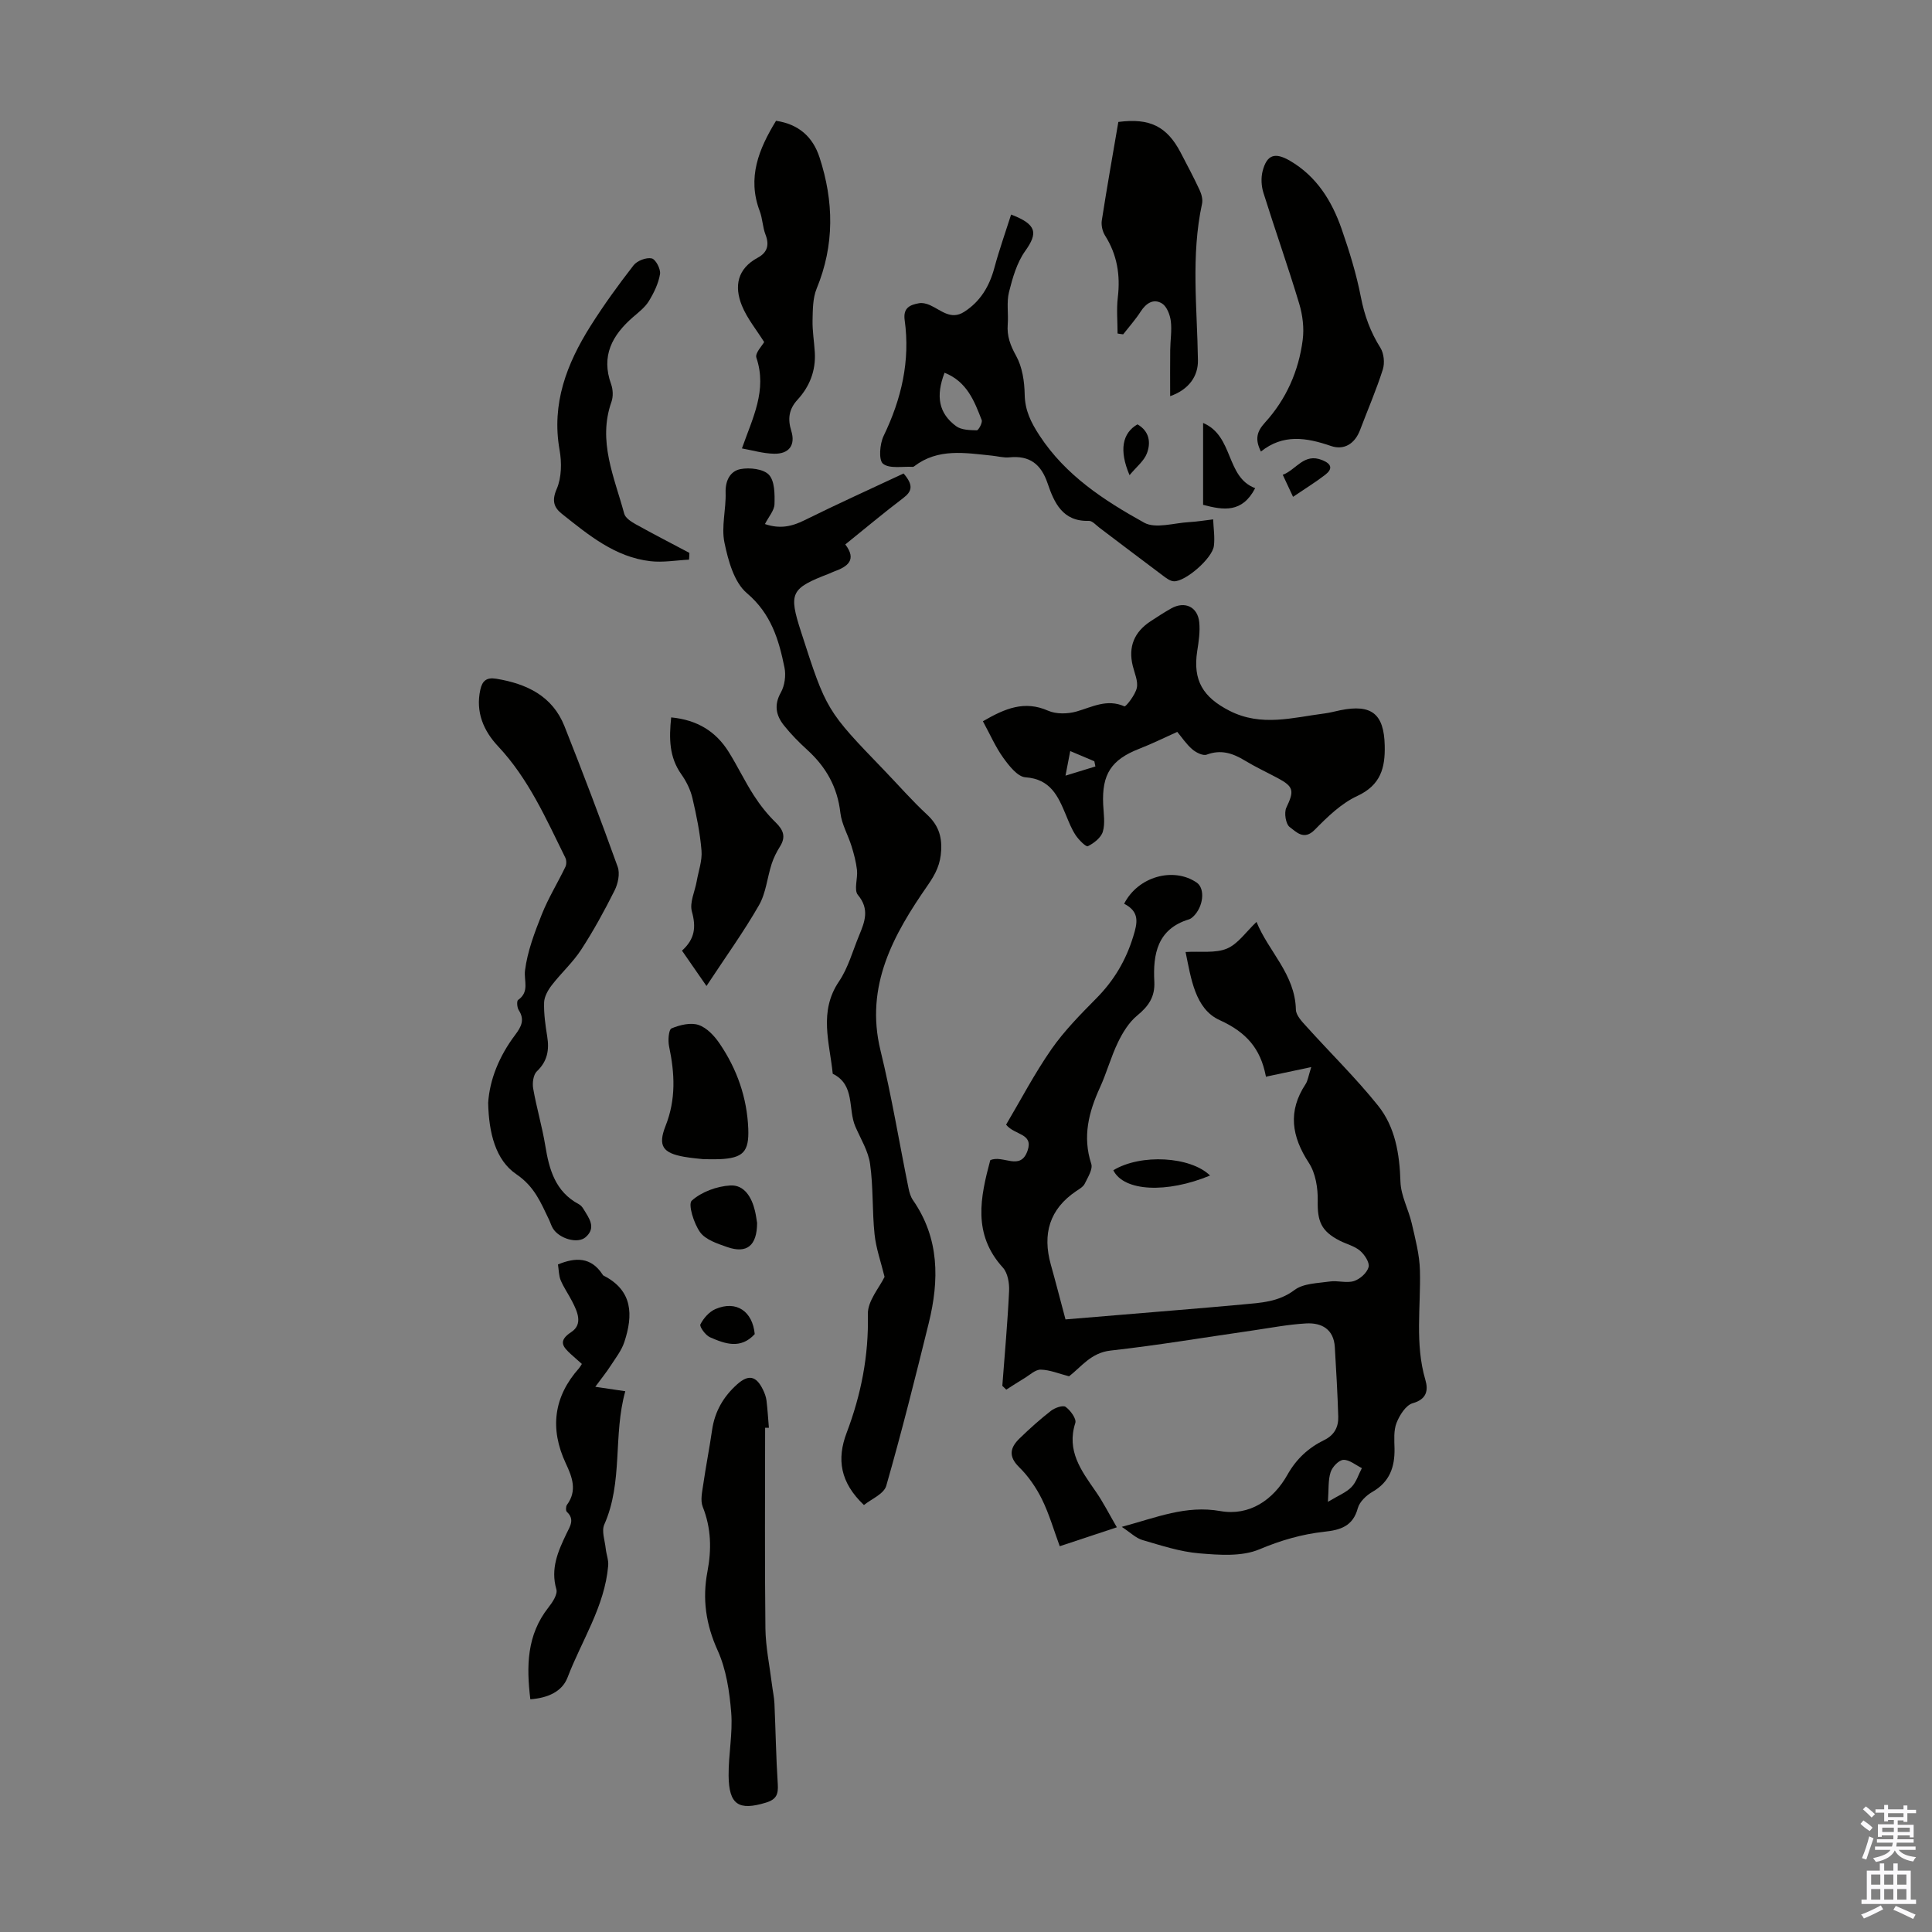 <svg enable-background="new 0 0 400 400" viewBox="0 0 400 400" xmlns="http://www.w3.org/2000/svg"><rect x="0" y="0" width="400" height="400" fill="#808080" stroke="none"/><g fill="#010100"><path d="m232.74 187.11c2.89-5.67 10.23-7.65 15.01-4.39 1.83 1.24 1.42 5.07-.76 7.1-.24.22-.54.44-.85.53-6.53 2-7.45 7.19-7.15 12.89.16 3.16-1.21 5.1-3.55 7.02-1.7 1.4-2.99 3.5-3.97 5.53-1.46 3.01-2.33 6.29-3.72 9.33-2.34 5.11-3.66 10.19-1.82 15.83.37 1.12-.71 2.8-1.34 4.11-.31.64-1.1 1.1-1.75 1.53-5.59 3.76-7.04 8.92-5.28 15.23 1.02 3.64 1.96 7.31 3.04 11.35 7.61-.63 15.48-1.28 23.35-1.94 4.46-.37 8.92-.75 13.37-1.16 3.74-.35 7.37-.49 10.71-3 1.84-1.38 4.81-1.39 7.3-1.75 1.64-.24 3.47.39 4.99-.09 1.25-.4 2.71-1.7 3.03-2.89.26-.93-.83-2.59-1.77-3.39-1.15-.98-2.79-1.36-4.18-2.07-3.89-1.98-4.66-4.04-4.58-8.28.05-2.63-.44-5.7-1.83-7.83-3.58-5.48-4.4-10.69-.68-16.32.46-.7.57-1.65 1.17-3.52-3.41.72-6.16 1.3-9.3 1.97.28.33-.07.11-.12-.18-1.1-5.59-3.96-8.98-9.55-11.52-5.1-2.31-5.92-8.66-7.05-14.1 3.12-.19 6.15.3 8.55-.7 2.3-.96 3.96-3.47 6.14-5.53 2.45 6.1 7.99 10.81 8.15 18.17.03 1.19 1.27 2.48 2.2 3.5 4.92 5.46 10.2 10.62 14.79 16.34 3.59 4.47 4.48 10.04 4.66 15.8.09 2.89 1.67 5.71 2.34 8.62.74 3.21 1.61 6.47 1.69 9.73.2 7.57-1.07 15.17 1.13 22.67.61 2.08.34 3.99-2.62 4.82-1.42.4-2.72 2.47-3.35 4.07-.62 1.58-.46 3.53-.42 5.31.07 3.83-1 6.92-4.57 8.97-1.27.73-2.67 2.06-3.03 3.38-1 3.76-3.65 4.53-6.93 4.88-4.66.51-9.02 1.78-13.44 3.64-3.65 1.54-8.33 1.18-12.49.83-3.96-.33-7.87-1.63-11.72-2.75-1.35-.39-2.48-1.54-4.29-2.73 7.24-1.95 13.29-4.53 20.41-3.27 5.98 1.06 10.93-2.26 13.89-7.52 1.86-3.31 4.38-5.6 7.63-7.19 2.12-1.04 2.95-2.73 2.89-4.84-.14-4.8-.43-9.59-.71-14.39-.22-3.71-2.72-5.08-5.92-4.91-3.77.21-7.52.95-11.28 1.49-9.74 1.4-19.46 3.04-29.23 4.13-4.06.45-6.07 3.39-8.59 5.33-2.1-.54-3.97-1.34-5.86-1.38-1.12-.03-2.28 1.11-3.4 1.78-1.27.76-2.5 1.57-3.74 2.36-.27-.26-.54-.53-.82-.79.49-6.53 1.09-13.06 1.4-19.6.08-1.63-.27-3.76-1.28-4.87-6.33-6.95-4.66-14.59-2.62-22.24 2.63-1.21 6.26 2.37 7.74-2.02 1.21-3.59-2.68-3.12-4.46-5.34 2.99-5.04 5.86-10.55 9.38-15.61 2.67-3.83 6.02-7.22 9.32-10.56 3.63-3.67 6.1-7.82 7.62-12.78.91-2.9 1.35-5.13-1.88-6.79zm42.19 123.83c2.17-1.31 3.78-1.93 4.87-3.05 1.01-1.03 1.46-2.6 2.16-3.93-1.28-.63-2.59-1.77-3.83-1.71-.96.05-2.3 1.47-2.64 2.55-.54 1.65-.37 3.54-.56 6.14z"/><path d="m183.14 264.36c-.76-3.11-1.77-5.92-2.07-8.8-.51-4.84-.25-9.77-.93-14.58-.37-2.66-1.94-5.18-3.04-7.72-1.59-3.64.01-8.64-4.69-10.95-.64-6.43-2.95-12.85 1.29-19.11 1.91-2.82 2.83-6.3 4.16-9.5 1.16-2.81 2.24-5.45-.24-8.41-.87-1.04 0-3.42-.19-5.16-.19-1.67-.63-3.33-1.13-4.94-.72-2.32-2.04-4.55-2.31-6.9-.6-5.32-2.97-9.5-6.85-13.03-1.73-1.57-3.39-3.26-4.84-5.08-1.62-2.04-2.1-4.21-.63-6.81.8-1.43 1.08-3.53.75-5.15-1.17-5.79-2.77-11.16-7.79-15.42-2.65-2.24-3.87-6.75-4.64-10.46-.68-3.29.35-6.9.24-10.36-.08-2.53.99-4.46 3.09-4.86 1.89-.36 4.74-.04 5.88 1.18 1.21 1.3 1.21 4.02 1.15 6.1-.04 1.28-1.18 2.54-1.98 4.1 3.11 1.06 5.56.51 8.17-.78 6.85-3.39 13.82-6.54 20.54-9.69 2.1 2.44 1.75 3.7-.08 5.09-4.01 3.04-7.87 6.28-11.99 9.6 2.46 3.23.45 4.62-2.39 5.63-.32.11-.61.28-.92.4-8.02 3.08-8.46 3.99-5.85 12.07 5.24 16.26 5.25 16.26 17.21 28.66 2.95 3.06 5.75 6.28 8.87 9.17 2.25 2.09 3.09 4.34 2.93 7.38-.14 2.83-1.06 4.77-2.77 7.24-7.06 10.16-13.07 20.83-9.79 34.23 2.3 9.41 3.87 19.01 5.8 28.51.17.86.44 1.77.92 2.47 5.5 7.92 5.45 16.58 3.27 25.44-2.78 11.27-5.6 22.54-8.8 33.7-.49 1.7-3.14 2.77-4.62 3.98-4.95-4.69-5.64-9.52-3.59-14.93 3-7.91 4.6-16 4.4-24.57-.07-2.76 2.41-5.54 3.46-7.74z"/><path d="m203.5 149.33c4.61-2.68 8.62-4.34 13.49-2.19 1.68.74 4.06.69 5.89.17 3.27-.94 6.3-2.67 9.92-1.07.28.13 2.24-2.35 2.56-3.8.31-1.39-.46-3.04-.83-4.56-.98-3.97.3-7.03 3.68-9.25 1.4-.92 2.81-1.84 4.27-2.66 2.8-1.58 5.48-.36 5.81 2.85.2 1.96-.11 4.01-.42 5.98-.94 6.09 1.22 9.57 6.69 12.36 6.59 3.36 13.11 1.39 19.69.55 1.11-.14 2.19-.45 3.28-.67 6.47-1.3 9 .78 9.16 7.27.12 4.64-.81 8.23-5.68 10.49-3.31 1.53-6.18 4.32-8.8 6.99-2.26 2.31-3.87.4-5.18-.55-.83-.6-1.21-2.96-.71-4.02 1.65-3.47 1.58-4.34-1.81-6.14-2.27-1.21-4.61-2.3-6.8-3.63-2.5-1.51-4.92-2.32-7.88-1.21-.77.29-2.22-.44-3-1.12-1.24-1.07-2.17-2.5-3.09-3.59-2.81 1.26-5.29 2.49-7.86 3.49-5.8 2.26-7.77 5.26-7.48 11.53.09 1.89.44 3.9-.07 5.64-.37 1.24-1.84 2.38-3.1 3.01-.38.19-1.88-1.31-2.52-2.27-.86-1.29-1.43-2.78-2.03-4.22-1.61-3.86-3.17-7.42-8.38-7.78-1.64-.12-3.4-2.4-4.6-4.06-1.6-2.23-2.71-4.81-4.2-7.54zm17.1 11.26c2.5-.77 4.35-1.33 6.19-1.9-.07-.36-.15-.72-.22-1.08-1.59-.68-3.19-1.35-4.99-2.11-.3 1.61-.55 2.89-.98 5.09z"/><path d="m101.07 228.34c.3-4.82 2.3-9.72 5.6-14.09 1.25-1.66 2.02-3.12.73-5.11-.35-.54-.45-1.89-.13-2.11 2.42-1.72 1.16-3.97 1.43-6.12.5-3.95 1.98-7.84 3.47-11.59 1.35-3.39 3.3-6.54 4.89-9.85.25-.52.24-1.38-.02-1.9-3.99-8.07-7.61-16.34-13.92-23.06-2.98-3.17-4.69-7.07-3.68-11.69.4-1.86 1.29-2.62 3.28-2.3 6.31 1.04 11.65 3.55 14.15 9.84 3.83 9.65 7.51 19.35 11.02 29.12.5 1.4.06 3.48-.65 4.89-2.1 4.19-4.36 8.33-6.92 12.26-1.72 2.64-4.14 4.82-6.08 7.34-.79 1.02-1.55 2.37-1.59 3.59-.07 2.33.27 4.69.64 7 .46 2.81.06 5.16-2.15 7.26-.73.7-.95 2.41-.75 3.55.69 3.96 1.85 7.84 2.5 11.8.81 4.99 2.08 9.56 6.97 12.16.38.2.7.58.93.96 1.13 1.88 2.75 3.86.45 5.86-1.65 1.43-5.46.3-6.76-1.81-.35-.57-.53-1.23-.82-1.84-1.7-3.51-2.98-6.82-6.76-9.39-4.3-2.91-5.7-8.57-5.83-14.77z"/><path d="m209.34 44.42c5.36 2.05 5.57 3.83 2.91 7.56-1.72 2.41-2.61 5.55-3.35 8.5-.53 2.12-.09 4.46-.26 6.68-.19 2.43.54 4.36 1.75 6.54 1.27 2.3 1.71 5.27 1.76 7.97.06 3.32 1.29 5.77 3.07 8.5 5.42 8.28 13.39 13.45 21.66 18.04 2.36 1.31 6.17.06 9.3-.11 1.67-.09 3.33-.38 4.99-.57.07 1.84.38 3.72.15 5.52-.34 2.56-5.86 7.36-8.26 7.3-.78-.02-1.61-.66-2.3-1.18-4.39-3.28-8.75-6.6-13.12-9.9-.71-.54-1.49-1.46-2.21-1.43-5.44.17-7.18-3.78-8.54-7.78-1.36-3.98-3.71-5.79-7.91-5.37-1.2.12-2.44-.24-3.66-.36-5.52-.56-11.1-1.57-16.03 2.2-.09.07-.21.14-.3.13-2.12-.13-4.82.44-6.17-.65-.94-.76-.68-4.1.13-5.77 3.69-7.64 5.53-15.53 4.35-23.98-.35-2.53 1.11-3.15 2.97-3.48.72-.13 1.58.09 2.26.39 2.28 1.01 4.32 3.18 7.1 1.39 3.37-2.16 5.24-5.33 6.26-9.17.98-3.63 2.24-7.16 3.45-10.97zm-13.78 32.75c-1.87 4.88-1.19 8.42 2.39 11.06 1.08.8 2.83.83 4.29.86.35.01 1.21-1.59 1.01-2.12-1.52-3.92-3.03-7.94-7.69-9.8z"/><path d="m158.41 295.61c0 13.83-.1 27.67.06 41.5.05 3.88.87 7.75 1.35 11.62.16 1.32.46 2.64.52 3.97.25 5.56.33 11.13.69 16.68.13 2.09-.25 3.17-2.47 3.84-5.61 1.7-7.65.46-7.71-5.6-.04-4.35.88-8.74.54-13.04-.35-4.36-1.03-8.95-2.81-12.88-2.44-5.38-3.19-10.65-2.12-16.28.88-4.6.8-9.02-.97-13.46-.53-1.34-.1-3.14.12-4.69.54-3.74 1.28-7.46 1.82-11.2.55-3.83 2.35-6.93 5.2-9.47 2.34-2.08 3.93-1.76 5.33 1.11.34.7.63 1.46.73 2.22.23 1.88.34 3.78.5 5.67-.26 0-.52 0-.78.01z"/><path d="m123.25 287.12c2.7.4 4.23.63 6.21.92-2.56 9.12-.42 18.76-4.35 27.6-.6 1.35.13 3.32.3 5 .13 1.18.61 2.37.51 3.51-.72 8.45-5.48 15.48-8.41 23.14-1.12 2.94-4.08 4.26-7.71 4.53-.82-6.82-.77-13.29 3.76-19.03.84-1.06 1.93-2.72 1.63-3.74-1.25-4.3.35-7.89 2.1-11.54.7-1.46 1.77-2.93.07-4.5-.25-.23-.22-1.13.03-1.46 2.16-2.93 1.07-5.76-.23-8.53-3.4-7.24-2.51-13.87 2.71-19.73.21-.24.36-.53.6-.9-.76-.67-1.52-1.33-2.25-2-1.66-1.53-2.77-2.74.04-4.59 2.46-1.61 1.32-4.17.22-6.32-.76-1.49-1.74-2.87-2.39-4.4-.41-.99-.39-2.16-.57-3.29 3.66-1.51 6.84-1.55 9.21 2.05.06.09.12.21.21.25 6.12 3.1 6.15 8.21 4.33 13.74-.58 1.78-1.83 3.36-2.87 4.97-.82 1.28-1.81 2.49-3.15 4.32z"/><path d="m261.06 93.49c-1.28-2.56-.85-4.15.84-6 4.39-4.82 6.98-10.67 7.81-17.11.32-2.45-.01-5.15-.73-7.53-2.31-7.69-5-15.26-7.4-22.93-.44-1.39-.53-3.09-.17-4.49.88-3.41 2.54-3.96 5.65-2.15 5.52 3.21 8.68 8.31 10.7 14.1 1.61 4.63 3.07 9.35 4 14.15.74 3.81 1.98 7.21 4.04 10.48.73 1.17.92 3.15.5 4.48-1.35 4.25-3.13 8.35-4.71 12.53-1.08 2.87-3.33 4.25-6.04 3.31-5.09-1.75-9.91-2.52-14.49 1.16z"/><path d="m160.67 25.01c4.64.69 7.6 3.28 9 7.56 2.98 9.11 3.13 18.15-.59 27.18-.81 1.97-.8 4.35-.85 6.55-.05 2.22.34 4.45.47 6.69.21 3.77-1.07 7.04-3.6 9.79-1.76 1.92-2.05 3.93-1.28 6.41.92 2.96-.45 4.82-3.57 4.75-2.28-.05-4.55-.73-6.64-1.1 2.22-6.33 5.26-12.04 2.99-18.79-.32-.94 1.23-2.52 1.61-3.23-1.61-2.57-3.53-4.89-4.61-7.55-1.62-4-.96-7.63 3.29-9.92 1.97-1.06 2.44-2.62 1.6-4.78-.6-1.54-.61-3.32-1.2-4.87-2.63-6.93-.18-12.86 3.38-18.69z"/><path d="m231.38 69.05c0-2.49-.24-5.01.05-7.47.55-4.61-.13-8.84-2.64-12.81-.54-.86-.83-2.14-.67-3.15 1.06-6.83 2.27-13.63 3.42-20.37 6.5-.86 10.06.92 12.89 6.32 1.34 2.57 2.71 5.14 3.93 7.76.4.86.7 1.97.51 2.85-2.33 10.76-1 21.61-.85 32.43.05 3.21-1.81 6.03-5.75 7.41 0-3.41-.03-6.48.01-9.55.02-2.01.37-4.05.12-6.02-.17-1.3-.83-3.01-1.82-3.62-1.75-1.07-3.29-.07-4.42 1.68-1.07 1.66-2.4 3.15-3.62 4.71-.39-.04-.77-.1-1.16-.17z"/><path d="m138.96 148.53c5.42.52 9.27 2.92 11.91 7.15 1.83 2.93 3.32 6.08 5.19 8.98 1.3 2.02 2.82 3.95 4.54 5.62 1.6 1.57 2.14 2.97.9 4.96-.7 1.12-1.32 2.34-1.73 3.6-.93 2.86-1.18 6.06-2.64 8.59-3.16 5.51-6.89 10.68-10.86 16.71-1.85-2.67-3.43-4.95-5.07-7.32 2.7-2.43 2.93-4.92 2.05-8.09-.52-1.86.63-4.18 1-6.3.37-2.11 1.16-4.25.99-6.31-.3-3.66-1.04-7.3-1.88-10.88-.41-1.74-1.26-3.47-2.3-4.93-2.54-3.58-2.55-7.47-2.1-11.78z"/><path d="m142.66 115.87c-2.66.13-5.37.62-7.99.32-7.33-.84-12.81-5.42-18.32-9.79-1.64-1.3-2.16-2.69-1.1-5.14 1.03-2.37 1.07-5.49.6-8.12-1.7-9.59 1.5-17.85 6.42-25.66 2.74-4.34 5.76-8.51 8.91-12.56.74-.95 2.63-1.66 3.75-1.42.82.18 1.89 2.22 1.72 3.24-.32 1.95-1.26 3.88-2.31 5.6-.79 1.29-2.11 2.3-3.29 3.32-4.3 3.74-6.65 8.03-4.52 13.9.39 1.09.45 2.55.07 3.62-2.9 8.18.6 15.6 2.64 23.18.23.86 1.4 1.63 2.3 2.14 3.69 2.05 7.46 3.99 11.19 5.97 0 .46-.04.93-.07 1.4z"/><path d="m145.71 240c-.77-.09-2.45-.21-4.09-.5-4.34-.78-5.48-2.21-3.82-6.4 2.18-5.51 1.9-10.87.73-16.44-.26-1.22-.1-3.48.5-3.74 1.71-.72 3.97-1.27 5.61-.71 1.72.58 3.31 2.3 4.39 3.91 3.57 5.27 5.63 11.14 5.89 17.54.19 4.84-1.07 6.11-5.98 6.34-.77.03-1.55 0-3.23 0z"/><path d="m231.23 316.21c-4.26 1.42-7.84 2.6-11.82 3.92-1.25-3.38-2.19-6.69-3.69-9.73-1.19-2.41-2.8-4.76-4.72-6.64-2.3-2.26-1.84-4.07.08-5.94 2.08-2.02 4.25-3.97 6.53-5.74.8-.62 2.48-1.2 3.02-.8 1 .73 2.28 2.47 2 3.33-1.85 5.76 1.22 9.84 4.17 14.1 1.59 2.26 2.83 4.76 4.43 7.5z"/><path d="m156.75 253.19c-.02 4.75-2.15 6.41-6.19 5-2.02-.71-4.47-1.5-5.61-3.07-1.3-1.8-2.54-5.81-1.73-6.54 2.01-1.81 5.17-2.97 7.95-3.14 2.93-.19 4.48 2.47 5.14 5.27.23.96.34 1.95.44 2.48z"/><path d="m259.87 101.07c-2.69 5.17-6.54 4.57-10.78 3.45 0-5.42 0-10.94 0-16.95 6.38 2.7 4.65 11.21 10.78 13.5z"/><path d="m230.5 242.29c5.7-3.47 16.01-2.85 20.03 1.09-8.94 3.72-17.85 3.32-20.03-1.09z"/><path d="m156.26 276.21c-2.92 3.2-6.18 2.01-9.27.65-.93-.41-2.21-2.19-1.98-2.66.65-1.28 1.83-2.63 3.13-3.18 4.32-1.85 7.67.47 8.12 5.19z"/><path d="m267.71 102.86c-.78-1.66-1.37-2.94-2.13-4.56 2.82-1.04 4.37-4.6 8.2-3.03 1.99.81 2.13 1.84.58 3.04-2 1.54-4.17 2.87-6.65 4.55z"/><path d="m235.5 87.86c2.45 1.4 2.82 3.74 1.95 6.01-.59 1.56-2.14 2.76-3.59 4.51-2.22-5.2-1.47-8.73 1.64-10.52z"/></g><path d="m385.2 377.6.6-.7c.6.4 1.3.9 1.9 1.5l-.6.7c-.8-.5-1.4-1-1.9-1.5zm.3 7.1c.6-1.4 1.1-2.9 1.5-4.5.3.1.6.3.9.4-.5 1.4-1 2.9-1.5 4.4zm.2-10.1.6-.6c.7.5 1.3 1.1 1.9 1.6l-.7.7c-.6-.6-1.2-1.2-1.8-1.7zm8.4-.8h.8v.9h1.8v.7h-1.8v1.8h-.8v-.3h-1.2v.9h3.3v2.6h-.8v-.4h-2.5c0 .3 0 .6-.1.8h3.4v.7h-3.5c0 .3-.1.6-.1.8h4v.7h-3.5c.7.9 1.9 1.3 3.6 1.5-.2.2-.4.5-.6.9-1.9-.3-3.2-1.1-3.8-2.3-.5 1.1-1.8 2-3.9 2.4-.2-.3-.4-.5-.6-.8 1.9-.4 3.1-.9 3.6-1.7h-3.2v-.7h3.5c.1-.2.1-.5.2-.8h-3.3v-.7h3.4c0-.2 0-.5 0-.8h-2.4v.3h-.8v-2.6h3.3v-.9h-1.2v.3h-.8v-1.8h-1.8v-.7h1.8v-.9h.8v.9h3.2zm-4.4 5.5h2.4c0-.3 0-.6 0-.9h-2.4zm1.2-3.1h3.2v-.8h-3.2zm4.4 2.2h-2.4v.9h2.5v-.9z" fill="#fbfafc"/><path d="m389.2 385.8h.9v1.5h1.9v-1.5h.9v1.5h2.7v6h1.1v.9h-11.3v-.9h1.1v-6h2.7zm.2 8.7.5.8c-1.2.6-2.5 1.3-4 1.9-.2-.3-.3-.6-.6-.8 1.6-.6 3-1.3 4.1-1.9zm-2-4.3h1.9v-2.1h-1.9zm0 3.1h1.9v-2.2h-1.9zm2.7-3.1h1.9v-2.1h-1.9zm0 3.1h1.9v-2.2h-1.9zm2.4 1.3c1.4.6 2.7 1.2 4.1 1.8l-.5.9c-1.5-.7-2.8-1.4-4.1-1.9zm2.2-6.5h-1.9v2.1h1.9zm-1.9 5.2h1.9v-2.2h-1.9z" fill="#fbfafc"/></svg>